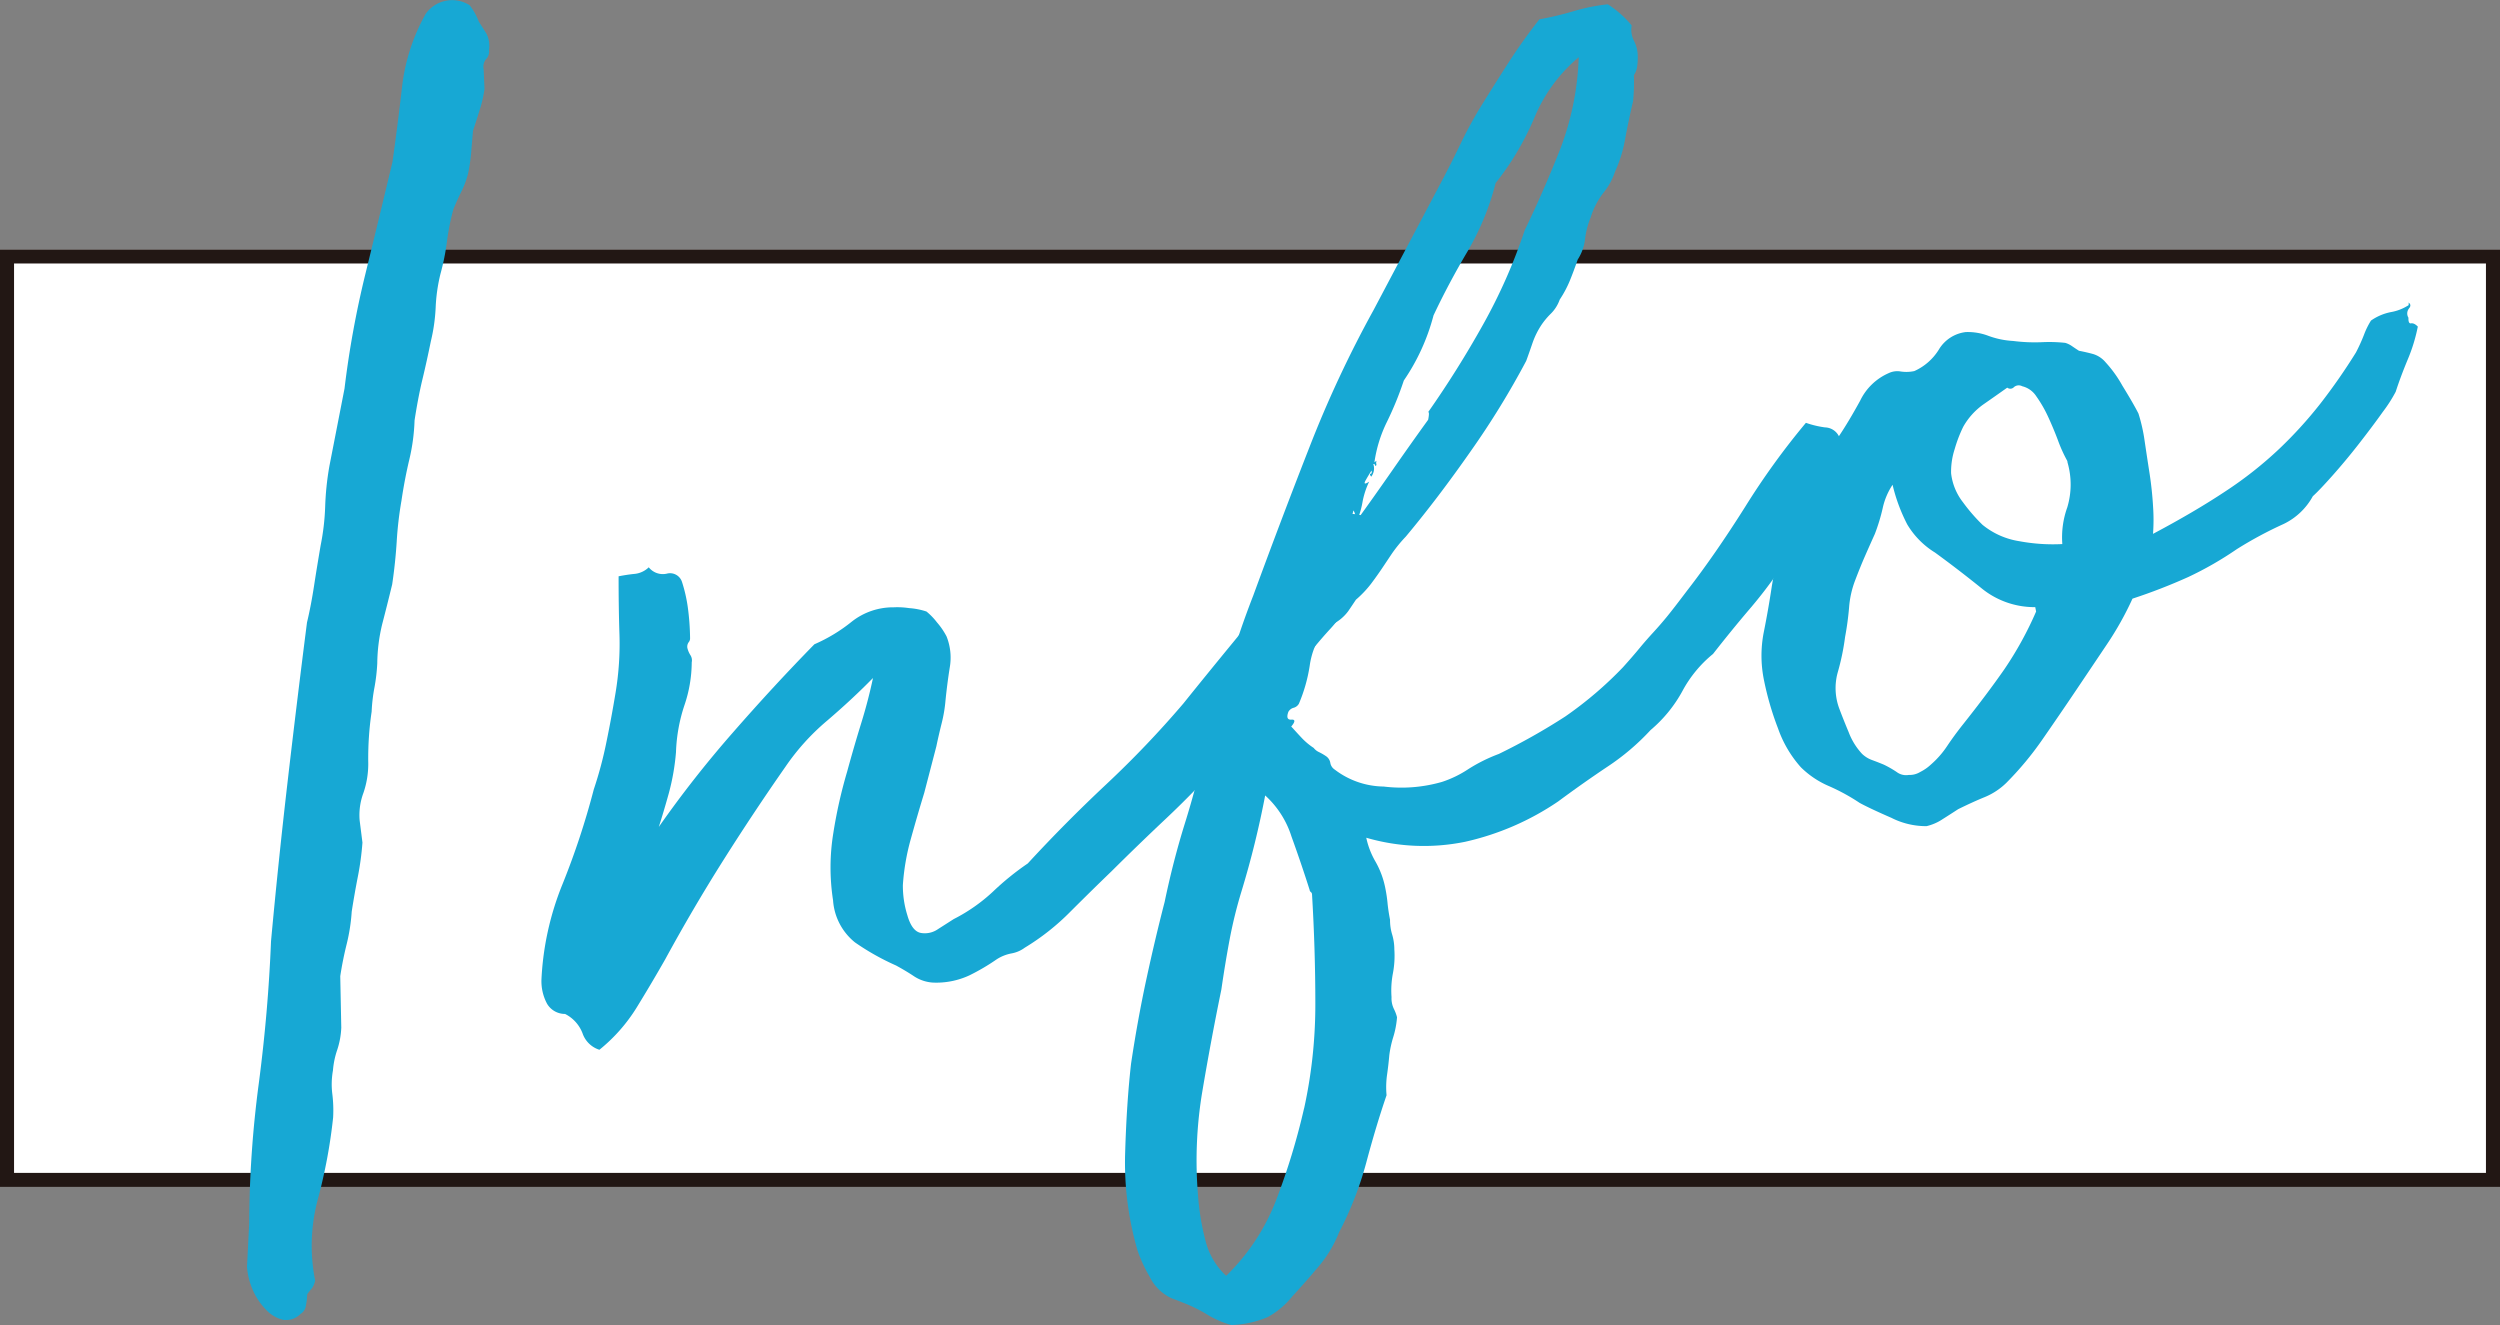 <svg xmlns="http://www.w3.org/2000/svg" xmlns:xlink="http://www.w3.org/1999/xlink" width="177.941" height="94.31" viewBox="0 0 177.941 94.31"><rect x="0" y="0" width="177.941" height="94.31" fill="#808080" stroke="none"/><defs><clipPath id="a"><rect width="154.504" height="94.31" fill="none"/></clipPath></defs><g transform="translate(-917.782 -1358.374)"><rect width="177.941" height="66.728" transform="translate(917.782 1376.128)" fill="#fff"/><path d="M1,1V65.728H176.941V1H1M0,0H177.941V66.728H0Z" transform="translate(917.782 1376.128)" fill="#221714"/><g transform="translate(935.363 1358.374)"><g transform="translate(0 0)" clip-path="url(#a)"><path d="M4.847,91.151a1.455,1.455,0,0,1-.261.594,2.362,2.362,0,0,0-.3.383,5.4,5.4,0,0,1-.1.832.8.8,0,0,1-.379.563,1.429,1.429,0,0,1-1.271.412,2.435,2.435,0,0,1-1.161-.692A4.676,4.676,0,0,1,.453,91.91,5.009,5.009,0,0,1,0,90.159L.155,87.1a77.829,77.829,0,0,1,.683-9.979q.67-5.11.871-10.126.517-5.621,1.177-11.323T4.269,44.31c.2-.832.365-1.711.508-2.644s.3-1.879.465-2.85a16.741,16.741,0,0,0,.322-2.768,20.333,20.333,0,0,1,.3-2.872L6.94,27.661A68.358,68.358,0,0,1,8.42,19.526q.988-4.033,1.936-8.008.361-2.558.679-5.328A13.851,13.851,0,0,1,12.716.99,2.307,2.307,0,0,1,15.843.373,4.349,4.349,0,0,1,16.5,1.542c.206.32.39.61.549.865a1.941,1.941,0,0,1,.175,1.157.756.756,0,0,1-.2.634.857.857,0,0,0-.18.738l.059,1.393a8.768,8.768,0,0,1-.316,1.416c-.153.5-.322,1.02-.5,1.558-.047.514-.086,1.028-.131,1.542a12.07,12.07,0,0,1-.233,1.56,6.6,6.6,0,0,1-.463,1.226c-.18.361-.369.777-.565,1.248a16.41,16.41,0,0,0-.463,2.309,16.733,16.733,0,0,1-.463,2.311,12.029,12.029,0,0,0-.341,2.391,12.7,12.7,0,0,1-.341,2.395c-.184.9-.381,1.805-.6,2.713s-.4,1.885-.561,2.925a13.922,13.922,0,0,1-.371,2.778c-.216.908-.406,1.885-.559,2.923a25.778,25.778,0,0,0-.341,2.933c-.063.987-.167,2-.322,3.039q-.358,1.478-.7,2.788a12.265,12.265,0,0,0-.361,2.829,13.167,13.167,0,0,1-.2,1.718,11.938,11.938,0,0,0-.2,1.716,22.742,22.742,0,0,0-.241,3.727,6.363,6.363,0,0,1-.347,2.07,4.514,4.514,0,0,0-.267,1.946l.2,1.581a20.234,20.234,0,0,1-.332,2.448q-.242,1.239-.432,2.466A13.215,13.215,0,0,1,7.1,67.176c-.18.72-.339,1.491-.463,2.307l.073,3.666a5.772,5.772,0,0,1-.286,1.571,5.9,5.9,0,0,0-.306,1.467,5.63,5.63,0,0,0-.045,1.687,9.477,9.477,0,0,1,.057,1.665,37.783,37.783,0,0,1-1.079,5.785,12.747,12.747,0,0,0-.2,5.828" transform="translate(0 -0.001)" fill="#17a8d4"/><path d="M33.858,29.626q-1.441,1.475-3.245,3.019a16.325,16.325,0,0,0-2.976,3.292q-2.28,3.265-4.424,6.66t-4.127,7.035q-.967,1.7-2.03,3.429A11.9,11.9,0,0,1,14.4,56.073,1.862,1.862,0,0,1,13.2,54.9a2.566,2.566,0,0,0-1.244-1.377,1.483,1.483,0,0,1-1.279-.722,3.4,3.4,0,0,1-.4-1.76,20.579,20.579,0,0,1,1.487-6.729A54.979,54.979,0,0,0,14,37.543a28.03,28.03,0,0,0,.9-3.37q.361-1.744.655-3.537a21.224,21.224,0,0,0,.273-4.11q-.064-1.989-.061-4.153c.416-.082.8-.139,1.155-.173a1.688,1.688,0,0,0,.991-.467,1.282,1.282,0,0,0,1.279.453.894.894,0,0,1,1.091.6,10.566,10.566,0,0,1,.412,1.813,17.7,17.7,0,0,1,.159,2.185.432.432,0,0,1-.106.292.532.532,0,0,0-.086.4,1.722,1.722,0,0,0,.21.5.68.68,0,0,1,.1.52,9.605,9.605,0,0,1-.528,3.08,11.728,11.728,0,0,0-.592,3.309,16.215,16.215,0,0,1-.506,2.913q-.382,1.374-.718,2.413a78.532,78.532,0,0,1,5.275-6.719q2.913-3.335,5.8-6.281a11.574,11.574,0,0,0,2.658-1.609,4.752,4.752,0,0,1,2.988-1.022,5.645,5.645,0,0,1,1.093.057,5.015,5.015,0,0,1,1.238.243,4.613,4.613,0,0,1,.747.773,5.106,5.106,0,0,1,.683,1,4.089,4.089,0,0,1,.224,2.23c-.129.818-.226,1.6-.3,2.33a10.051,10.051,0,0,1-.273,1.622q-.214.857-.379,1.646l-.861,3.307c-.353,1.153-.673,2.262-.969,3.329A16.045,16.045,0,0,0,36,44.35,7.026,7.026,0,0,0,36.32,46.5c.224.787.561,1.208,1.006,1.265a1.642,1.642,0,0,0,1.187-.288c.416-.263.783-.5,1.106-.706a12.163,12.163,0,0,0,2.8-1.96,19.436,19.436,0,0,1,2.472-2q2.671-2.9,5.6-5.646a71.2,71.2,0,0,0,5.469-5.732q1.649-2.053,3.615-4.445c1.312-1.591,2.519-3.219,3.637-4.881.335-.5.665-1.014.993-1.548A8.9,8.9,0,0,1,65.322,19.1a3.96,3.96,0,0,1,1.479-1,3.17,3.17,0,0,1,2-.016.909.909,0,0,1-.284.759,1.24,1.24,0,0,0-.41.677c.361,0,.581.12.667.355a1.6,1.6,0,0,0,.4.626,4.186,4.186,0,0,0-.6,1.632A5.807,5.807,0,0,1,67.911,24a9.889,9.889,0,0,1-1.569,2.2Q65.32,27.32,64.38,28.586l-1.716,2.285a5.028,5.028,0,0,1-.926,1.051,4.917,4.917,0,0,0-.932,1.048l-2.36,2.846q-1.775,1.974-3.735,3.819t-3.863,3.737q-1.276,1.227-2.9,2.846a16.743,16.743,0,0,1-3.274,2.591,2.231,2.231,0,0,1-.946.406,2.953,2.953,0,0,0-1.057.424,15.01,15.01,0,0,1-1.936,1.138,5.6,5.6,0,0,1-2.6.514,2.772,2.772,0,0,1-1.332-.443c-.373-.251-.8-.506-1.287-.773a17.5,17.5,0,0,1-2.921-1.642,4.2,4.2,0,0,1-1.563-2.992,15.269,15.269,0,0,1,.022-4.818,34.051,34.051,0,0,1,.983-4.359q.5-1.83,1-3.443t.832-3.192" transform="translate(10.682 18.646)" fill="#17a8d4"/><path d="M47.809,59.476a5.749,5.749,0,0,0,.663,1.709,6.235,6.235,0,0,1,.7,1.917,9.945,9.945,0,0,1,.153,1.051c.035.355.094.738.175,1.157a3.51,3.51,0,0,0,.151,1.051,3.723,3.723,0,0,1,.155,1.053,6.674,6.674,0,0,1-.1,1.7,6.473,6.473,0,0,0-.1,1.7,1.734,1.734,0,0,0,.165.834,2.926,2.926,0,0,1,.226.6,6.374,6.374,0,0,1-.265,1.4,7.588,7.588,0,0,0-.284,1.3c-.045.514-.1.975-.159,1.383a6.4,6.4,0,0,0-.037,1.469c-.506,1.469-.981,3.06-1.438,4.773a24.535,24.535,0,0,1-1.94,4.981,8.676,8.676,0,0,1-1.42,2.389q-.921,1.1-1.9,2.16A5.863,5.863,0,0,1,40.8,93.586a7.142,7.142,0,0,1-2.6.567,6.728,6.728,0,0,1-1.716-.745,10.212,10.212,0,0,0-1.734-.849c-.235-.1-.451-.182-.647-.251a2.539,2.539,0,0,1-.541-.273A3.257,3.257,0,0,1,32.382,90.7a10.249,10.249,0,0,1-.849-1.836,22.326,22.326,0,0,1-.887-6.964q.107-3.592.422-6.36.468-3.121,1.089-6t1.3-5.5q.612-2.937,1.44-5.589t1.463-5.479q.777-2.644,1.587-5.4t1.815-5.334q1.967-5.364,3.986-10.524a81,81,0,0,1,4.563-9.771l5.045-9.54q.627-1.206,1.2-2.4t1.31-2.421q1.065-1.723,2.06-3.272T60.13,1.22A23.244,23.244,0,0,0,62.661.612,13.447,13.447,0,0,1,65,.151a7.26,7.26,0,0,1,1.7,1.505,1.735,1.735,0,0,0,.165,1.1,2.376,2.376,0,0,1,.265,1.083,4.4,4.4,0,0,1-.053.82,1.386,1.386,0,0,1-.22.53A14.059,14.059,0,0,1,66.8,7.046c-.2.834-.386,1.718-.561,2.654a9.449,9.449,0,0,1-.724,2.36,4.793,4.793,0,0,1-.836,1.518,5.48,5.48,0,0,0-.9,1.746,5.828,5.828,0,0,0-.4,1.54,3.389,3.389,0,0,1-.52,1.454c-.188.543-.375,1.048-.569,1.52a7.764,7.764,0,0,1-.712,1.33,2.639,2.639,0,0,1-.618.987,5.356,5.356,0,0,0-.659.779,5.7,5.7,0,0,0-.659,1.32c-.159.463-.308.891-.451,1.279a59.146,59.146,0,0,1-3.931,6.4q-2.365,3.387-4.639,6.105a9.9,9.9,0,0,0-1,1.228c-.251.373-.485.728-.71,1.061s-.477.687-.763,1.069a7.544,7.544,0,0,1-1.075,1.132c-.222.333-.4.6-.545.81a3.088,3.088,0,0,1-1.263,1.006.971.971,0,0,0-.467.363,5.557,5.557,0,0,0-1.016,2.525,11.258,11.258,0,0,1-.769,2.7.616.616,0,0,1-.377.29.6.6,0,0,0-.373.29q-.211.584.216.553c.284-.02.282.145-.012.49.279.306.528.581.759.824a4.69,4.69,0,0,0,.84.7,1,1,0,0,0,.383.3,3.961,3.961,0,0,1,.49.284.718.718,0,0,1,.31.479.705.705,0,0,0,.312.477,5.844,5.844,0,0,0,3.484,1.208,10.4,10.4,0,0,0,4.153-.33,7.756,7.756,0,0,0,1.877-.912,11.6,11.6,0,0,1,2.166-1.077,44.693,44.693,0,0,0,4.724-2.662,26.792,26.792,0,0,0,4.12-3.515q.71-.789,1.189-1.373c.318-.386.647-.757.971-1.11s.667-.745,1.014-1.173.806-1.026,1.381-1.787q1.983-2.555,4.127-5.954A53.081,53.081,0,0,1,79.1,29.939a6.871,6.871,0,0,0,1.361.326,1.138,1.138,0,0,1,.983.618,2.409,2.409,0,0,1-.012,1.84,13.288,13.288,0,0,1-1.008,2.311,21.864,21.864,0,0,1-1.361,2.16q-.719,1.007-.969,1.381a.959.959,0,0,1-.453.736c-.228.12-.355.469-.386,1.053a32.1,32.1,0,0,1-2.193,2.866q-1.276,1.5-2.572,3.158a8.739,8.739,0,0,0-2.183,2.648,9.668,9.668,0,0,1-2.264,2.772,16.7,16.7,0,0,1-3.058,2.6c-1.146.767-2.321,1.593-3.515,2.478a19.234,19.234,0,0,1-6.63,2.874,14.632,14.632,0,0,1-7.035-.29M43.383,78.742a34.572,34.572,0,0,0,.8-7.462q0-3.843-.237-7.8a.221.221,0,0,0-.084-.145.2.2,0,0,1-.084-.145q-.581-1.836-1.291-3.8a6.648,6.648,0,0,0-1.875-2.929q-.321,1.683-.74,3.39t-.944,3.431a32.365,32.365,0,0,0-.842,3.413q-.318,1.686-.592,3.58-.719,3.491-1.344,7.19a29.735,29.735,0,0,0-.32,7.419,17.808,17.808,0,0,0,.543,3.3,5.1,5.1,0,0,0,1.461,2.47A15.031,15.031,0,0,0,41.379,85.3a48.337,48.337,0,0,0,2-6.56m2.925-40.609a2.147,2.147,0,0,1,.5-1.02.714.714,0,0,0,.086-.936,2.308,2.308,0,0,1-.451,1.008.893.893,0,0,0-.139.949m.836-1.246q1.276-1.765,2.54-3.584t2.538-3.584c.071-.373.071-.555,0-.541a71.8,71.8,0,0,0,3.91-6.236,38.874,38.874,0,0,0,2.956-6.695q1.383-2.87,2.536-5.8A20.12,20.12,0,0,0,62.93,3.915a11.25,11.25,0,0,0-3.154,4.3,19.861,19.861,0,0,1-2.76,4.657,18.765,18.765,0,0,1-2.011,4.885q-1.34,2.267-2.409,4.533a14.849,14.849,0,0,1-2.115,4.637,23.485,23.485,0,0,1-1.2,2.941,9.546,9.546,0,0,0-.893,2.882c.124-.1.173-.124.147-.082s-.029.131,0,.269c-.059.084-.09.09-.1.02a.1.1,0,0,0-.126-.084.958.958,0,0,1-.149.9c-.1-.126-.112-.2-.039-.208s.092-.09.063-.23c-.114.167-.247.392-.41.677s-.08.322.241.114a5.679,5.679,0,0,0-.473,1.446,5.887,5.887,0,0,1-.39,1.32" transform="translate(31.857 0.156)" fill="#17a8d4"/><path d="M98.9,10.557c.165.112.175.255.031.426a.573.573,0,0,0-.035.655c-.012.294.049.424.188.4s.3.049.479.231a12.048,12.048,0,0,1-.726,2.36q-.514,1.239-.849,2.279a10.176,10.176,0,0,1-.91,1.422c-.508.714-1.081,1.477-1.711,2.285s-1.263,1.567-1.883,2.264S92.4,24.063,92.09,24.342A4.673,4.673,0,0,1,90,26.323a28,28,0,0,0-3.327,1.791,24.455,24.455,0,0,1-3.449,1.979,40.177,40.177,0,0,1-3.97,1.54,22.651,22.651,0,0,1-1.8,3.221q-1.046,1.56-2.217,3.3t-2.393,3.5a22.581,22.581,0,0,1-2.58,3.1,4.845,4.845,0,0,1-1.534,1.006q-.8.324-1.887.859-.477.312-1.1.706a3.473,3.473,0,0,1-1.146.5,5.447,5.447,0,0,1-2.5-.59q-1.539-.67-2.266-1.067a14.11,14.11,0,0,0-2.183-1.193,6.436,6.436,0,0,1-1.995-1.338,8.211,8.211,0,0,1-1.626-2.762,21.111,21.111,0,0,1-1-3.429,8.663,8.663,0,0,1-.022-3.4q.327-1.631.561-3.192a23.247,23.247,0,0,1,1.681-5.742,25.477,25.477,0,0,1,3.115-5.049c.447-.665.949-1.5,1.507-2.517a4.057,4.057,0,0,1,2.044-1.97,1.42,1.42,0,0,1,.844-.112,2.687,2.687,0,0,0,.967-.029A3.947,3.947,0,0,0,65.474,13.9a2.587,2.587,0,0,1,1.919-1.242,4.142,4.142,0,0,1,1.622.275,6.055,6.055,0,0,0,1.748.359,12.1,12.1,0,0,0,2.019.088,10.671,10.671,0,0,1,1.687.047,1.641,1.641,0,0,1,.477.231c.163.112.33.224.5.332.373.071.712.151,1.018.235a1.865,1.865,0,0,1,.873.583,8.7,8.7,0,0,1,1.193,1.658q.8,1.3,1.148,1.991a11.9,11.9,0,0,1,.443,1.97q.171,1.157.359,2.362c.12.806.2,1.583.241,2.332a13.43,13.43,0,0,1-.006,1.9Q83.659,25.46,85.858,24A27.607,27.607,0,0,0,89.7,20.97a30.008,30.008,0,0,0,2.933-3.227,42.176,42.176,0,0,0,2.529-3.637,12.851,12.851,0,0,0,.567-1.248,5.5,5.5,0,0,1,.5-1.018,3.746,3.746,0,0,1,1.4-.6,3.359,3.359,0,0,0,1.21-.455c.069-.012.092-.088.063-.228M65.185,28.344a5.89,5.89,0,0,1-1.962-1.993,12.3,12.3,0,0,1-1.046-2.823,4.865,4.865,0,0,0-.7,1.654,13.461,13.461,0,0,1-.559,1.84q-.376.832-.712,1.6t-.689,1.7a6.793,6.793,0,0,0-.434,1.926,20.713,20.713,0,0,1-.286,2.113,16.874,16.874,0,0,1-.528,2.538,4.183,4.183,0,0,0,.139,2.623c.151.4.363.94.641,1.605A4.73,4.73,0,0,0,60,42.674a2.016,2.016,0,0,0,.736.453c.312.116.587.224.822.322a7.357,7.357,0,0,1,.914.524,1.109,1.109,0,0,0,.855.208,1.453,1.453,0,0,0,.822-.214,3.193,3.193,0,0,0,.761-.53,6.52,6.52,0,0,0,1.148-1.308c.335-.5.7-1,1.108-1.516q1.735-2.182,2.958-3.939a24.876,24.876,0,0,0,2.27-4.125l-.061-.312A5.961,5.961,0,0,1,68.5,30.886q-1.674-1.349-3.313-2.542m9.428-6.509a10.4,10.4,0,0,1-.673-1.491c-.226-.6-.467-1.169-.714-1.7a8.956,8.956,0,0,0-.818-1.41,1.663,1.663,0,0,0-1.006-.72.52.52,0,0,0-.585.061.352.352,0,0,1-.479.039q-.854.606-1.709,1.2A4.9,4.9,0,0,0,67.206,19.4a9.61,9.61,0,0,0-.606,1.581,5.211,5.211,0,0,0-.257,1.728,4.1,4.1,0,0,0,.838,2.054,12.441,12.441,0,0,0,1.4,1.616,5.461,5.461,0,0,0,2.609,1.163,13.015,13.015,0,0,0,3.07.206,6.294,6.294,0,0,1,.353-2.613,5.644,5.644,0,0,0,.018-3.192Z" transform="translate(54.948 10.977)" fill="#17a8d4"/></g></g></g></svg>